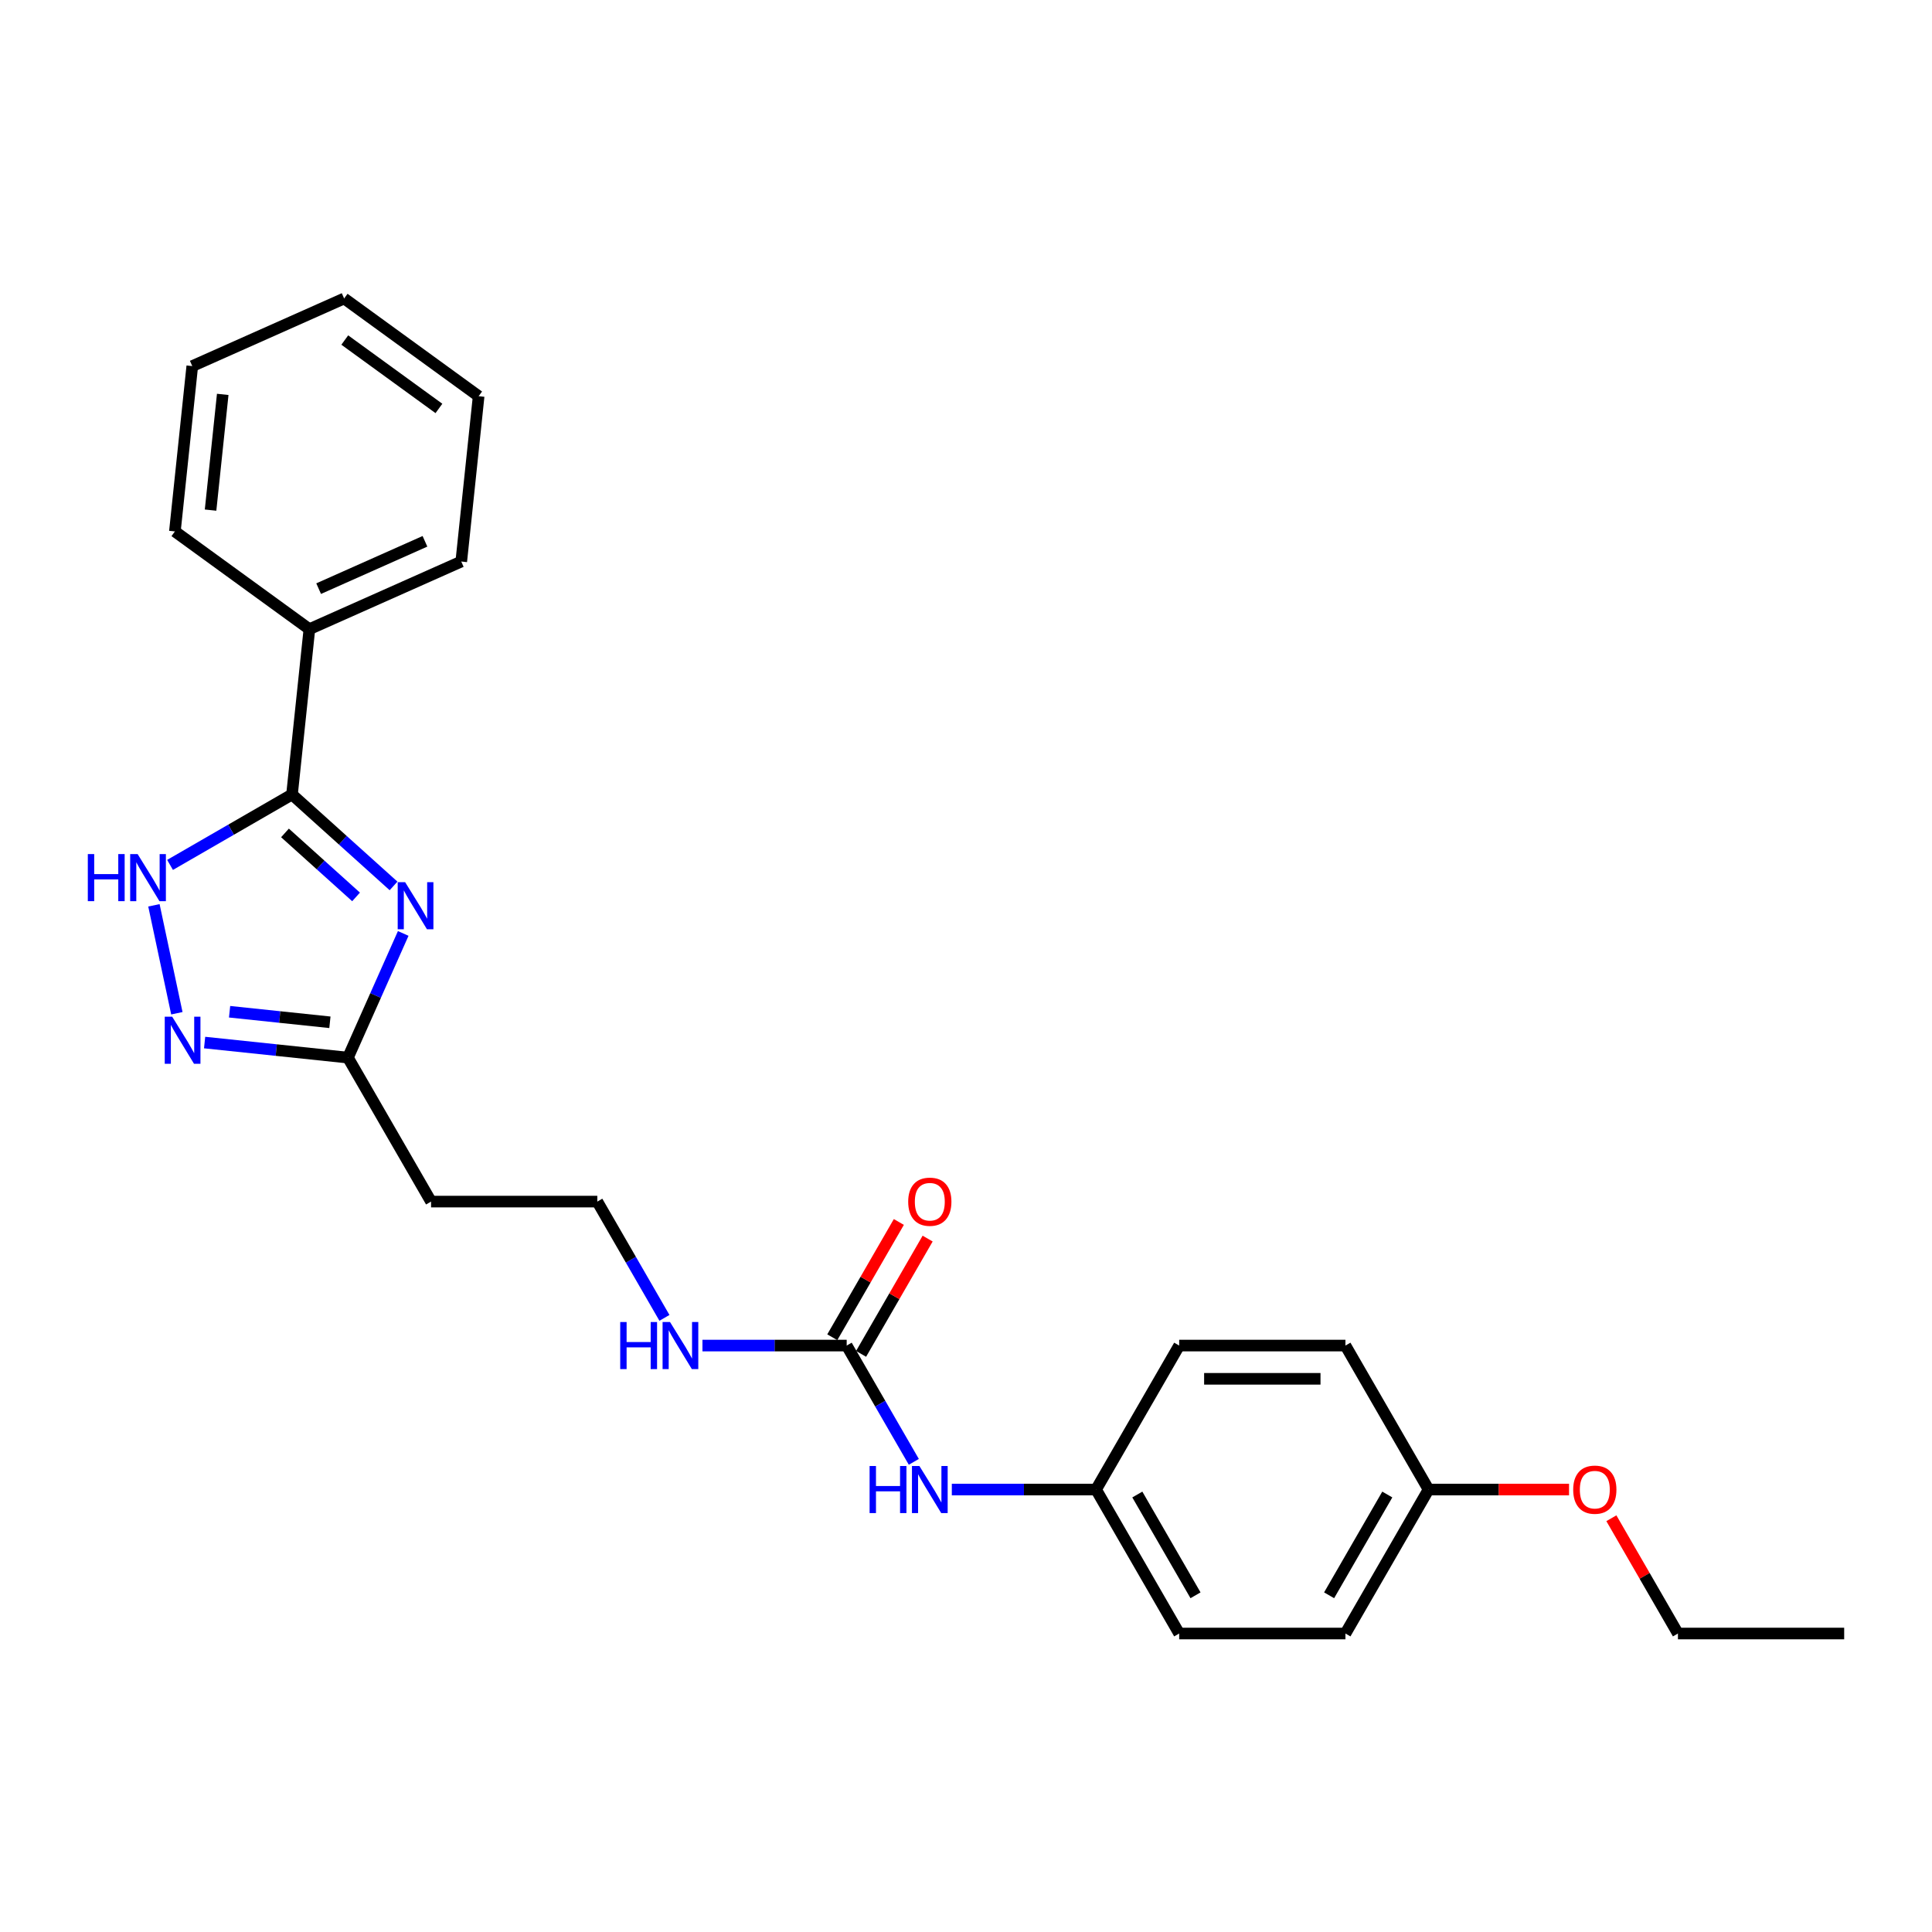 <?xml version='1.0' encoding='iso-8859-1'?>
<svg version='1.1' baseProfile='full'
              xmlns='http://www.w3.org/2000/svg'
                      xmlns:rdkit='http://www.rdkit.org/xml'
                      xmlns:xlink='http://www.w3.org/1999/xlink'
                  xml:space='preserve'
width='1000px' height='1000px' viewBox='0 0 1000 1000'>
<!-- END OF HEADER -->
<rect style='opacity:1.0;fill:#FFFFFF;stroke:none' width='1000' height='1000' x='0' y='0'> </rect>
<path class='bond-0' d='M 203.699,458.55 L 177.421,434.89' style='fill:none;fill-rule:evenodd;stroke:#0000FF;stroke-width:6px;stroke-linecap:butt;stroke-linejoin:miter;stroke-opacity:1' />
<path class='bond-0' d='M 177.421,434.89 L 151.144,411.23' style='fill:none;fill-rule:evenodd;stroke:#000000;stroke-width:6px;stroke-linecap:butt;stroke-linejoin:miter;stroke-opacity:1' />
<path class='bond-0' d='M 184.3,464.242 L 165.905,447.68' style='fill:none;fill-rule:evenodd;stroke:#0000FF;stroke-width:6px;stroke-linecap:butt;stroke-linejoin:miter;stroke-opacity:1' />
<path class='bond-0' d='M 165.905,447.68 L 147.511,431.118' style='fill:none;fill-rule:evenodd;stroke:#000000;stroke-width:6px;stroke-linecap:butt;stroke-linejoin:miter;stroke-opacity:1' />
<path class='bond-3' d='M 208.709,483.145 L 194.4,515.282' style='fill:none;fill-rule:evenodd;stroke:#0000FF;stroke-width:6px;stroke-linecap:butt;stroke-linejoin:miter;stroke-opacity:1' />
<path class='bond-3' d='M 194.4,515.282 L 180.092,547.42' style='fill:none;fill-rule:evenodd;stroke:#000000;stroke-width:6px;stroke-linecap:butt;stroke-linejoin:miter;stroke-opacity:1' />
<path class='bond-1' d='M 151.144,411.23 L 119.579,429.454' style='fill:none;fill-rule:evenodd;stroke:#000000;stroke-width:6px;stroke-linecap:butt;stroke-linejoin:miter;stroke-opacity:1' />
<path class='bond-1' d='M 119.579,429.454 L 88.015,447.677' style='fill:none;fill-rule:evenodd;stroke:#0000FF;stroke-width:6px;stroke-linecap:butt;stroke-linejoin:miter;stroke-opacity:1' />
<path class='bond-7' d='M 151.144,411.23 L 160.139,325.651' style='fill:none;fill-rule:evenodd;stroke:#000000;stroke-width:6px;stroke-linecap:butt;stroke-linejoin:miter;stroke-opacity:1' />
<path class='bond-25' d='M 79.669,468.591 L 91.544,524.455' style='fill:none;fill-rule:evenodd;stroke:#0000FF;stroke-width:6px;stroke-linecap:butt;stroke-linejoin:miter;stroke-opacity:1' />
<path class='bond-2' d='M 105.906,539.623 L 142.999,543.521' style='fill:none;fill-rule:evenodd;stroke:#0000FF;stroke-width:6px;stroke-linecap:butt;stroke-linejoin:miter;stroke-opacity:1' />
<path class='bond-2' d='M 142.999,543.521 L 180.092,547.42' style='fill:none;fill-rule:evenodd;stroke:#000000;stroke-width:6px;stroke-linecap:butt;stroke-linejoin:miter;stroke-opacity:1' />
<path class='bond-2' d='M 118.833,523.676 L 144.798,526.405' style='fill:none;fill-rule:evenodd;stroke:#0000FF;stroke-width:6px;stroke-linecap:butt;stroke-linejoin:miter;stroke-opacity:1' />
<path class='bond-2' d='M 144.798,526.405 L 170.763,529.134' style='fill:none;fill-rule:evenodd;stroke:#000000;stroke-width:6px;stroke-linecap:butt;stroke-linejoin:miter;stroke-opacity:1' />
<path class='bond-6' d='M 180.092,547.42 L 223.117,621.942' style='fill:none;fill-rule:evenodd;stroke:#000000;stroke-width:6px;stroke-linecap:butt;stroke-linejoin:miter;stroke-opacity:1' />
<path class='bond-4' d='M 438.243,696.463 L 400.914,696.463' style='fill:none;fill-rule:evenodd;stroke:#000000;stroke-width:6px;stroke-linecap:butt;stroke-linejoin:miter;stroke-opacity:1' />
<path class='bond-4' d='M 400.914,696.463 L 363.586,696.463' style='fill:none;fill-rule:evenodd;stroke:#0000FF;stroke-width:6px;stroke-linecap:butt;stroke-linejoin:miter;stroke-opacity:1' />
<path class='bond-5' d='M 438.243,696.463 L 455.617,726.556' style='fill:none;fill-rule:evenodd;stroke:#000000;stroke-width:6px;stroke-linecap:butt;stroke-linejoin:miter;stroke-opacity:1' />
<path class='bond-5' d='M 455.617,726.556 L 472.991,756.649' style='fill:none;fill-rule:evenodd;stroke:#0000FF;stroke-width:6px;stroke-linecap:butt;stroke-linejoin:miter;stroke-opacity:1' />
<path class='bond-8' d='M 445.695,700.766 L 462.92,670.931' style='fill:none;fill-rule:evenodd;stroke:#000000;stroke-width:6px;stroke-linecap:butt;stroke-linejoin:miter;stroke-opacity:1' />
<path class='bond-8' d='M 462.92,670.931 L 480.145,641.096' style='fill:none;fill-rule:evenodd;stroke:#FF0000;stroke-width:6px;stroke-linecap:butt;stroke-linejoin:miter;stroke-opacity:1' />
<path class='bond-8' d='M 430.791,692.161 L 448.016,662.326' style='fill:none;fill-rule:evenodd;stroke:#000000;stroke-width:6px;stroke-linecap:butt;stroke-linejoin:miter;stroke-opacity:1' />
<path class='bond-8' d='M 448.016,662.326 L 465.241,632.491' style='fill:none;fill-rule:evenodd;stroke:#FF0000;stroke-width:6px;stroke-linecap:butt;stroke-linejoin:miter;stroke-opacity:1' />
<path class='bond-10' d='M 492.661,770.985 L 529.99,770.985' style='fill:none;fill-rule:evenodd;stroke:#0000FF;stroke-width:6px;stroke-linecap:butt;stroke-linejoin:miter;stroke-opacity:1' />
<path class='bond-10' d='M 529.99,770.985 L 567.319,770.985' style='fill:none;fill-rule:evenodd;stroke:#000000;stroke-width:6px;stroke-linecap:butt;stroke-linejoin:miter;stroke-opacity:1' />
<path class='bond-11' d='M 223.117,621.942 L 309.167,621.942' style='fill:none;fill-rule:evenodd;stroke:#000000;stroke-width:6px;stroke-linecap:butt;stroke-linejoin:miter;stroke-opacity:1' />
<path class='bond-18' d='M 160.139,325.651 L 238.749,290.651' style='fill:none;fill-rule:evenodd;stroke:#000000;stroke-width:6px;stroke-linecap:butt;stroke-linejoin:miter;stroke-opacity:1' />
<path class='bond-18' d='M 164.93,304.679 L 219.958,280.179' style='fill:none;fill-rule:evenodd;stroke:#000000;stroke-width:6px;stroke-linecap:butt;stroke-linejoin:miter;stroke-opacity:1' />
<path class='bond-19' d='M 160.139,325.651 L 90.522,275.072' style='fill:none;fill-rule:evenodd;stroke:#000000;stroke-width:6px;stroke-linecap:butt;stroke-linejoin:miter;stroke-opacity:1' />
<path class='bond-9' d='M 343.916,682.127 L 326.542,652.035' style='fill:none;fill-rule:evenodd;stroke:#0000FF;stroke-width:6px;stroke-linecap:butt;stroke-linejoin:miter;stroke-opacity:1' />
<path class='bond-9' d='M 326.542,652.035 L 309.167,621.942' style='fill:none;fill-rule:evenodd;stroke:#000000;stroke-width:6px;stroke-linecap:butt;stroke-linejoin:miter;stroke-opacity:1' />
<path class='bond-13' d='M 567.319,770.985 L 610.344,696.463' style='fill:none;fill-rule:evenodd;stroke:#000000;stroke-width:6px;stroke-linecap:butt;stroke-linejoin:miter;stroke-opacity:1' />
<path class='bond-14' d='M 567.319,770.985 L 610.344,845.507' style='fill:none;fill-rule:evenodd;stroke:#000000;stroke-width:6px;stroke-linecap:butt;stroke-linejoin:miter;stroke-opacity:1' />
<path class='bond-14' d='M 588.677,773.559 L 618.794,825.724' style='fill:none;fill-rule:evenodd;stroke:#000000;stroke-width:6px;stroke-linecap:butt;stroke-linejoin:miter;stroke-opacity:1' />
<path class='bond-12' d='M 739.419,770.985 L 696.394,845.507' style='fill:none;fill-rule:evenodd;stroke:#000000;stroke-width:6px;stroke-linecap:butt;stroke-linejoin:miter;stroke-opacity:1' />
<path class='bond-12' d='M 718.061,773.559 L 687.944,825.724' style='fill:none;fill-rule:evenodd;stroke:#000000;stroke-width:6px;stroke-linecap:butt;stroke-linejoin:miter;stroke-opacity:1' />
<path class='bond-17' d='M 739.419,770.985 L 775.776,770.985' style='fill:none;fill-rule:evenodd;stroke:#000000;stroke-width:6px;stroke-linecap:butt;stroke-linejoin:miter;stroke-opacity:1' />
<path class='bond-17' d='M 775.776,770.985 L 812.132,770.985' style='fill:none;fill-rule:evenodd;stroke:#FF0000;stroke-width:6px;stroke-linecap:butt;stroke-linejoin:miter;stroke-opacity:1' />
<path class='bond-27' d='M 739.419,770.985 L 696.394,696.463' style='fill:none;fill-rule:evenodd;stroke:#000000;stroke-width:6px;stroke-linecap:butt;stroke-linejoin:miter;stroke-opacity:1' />
<path class='bond-15' d='M 610.344,696.463 L 696.394,696.463' style='fill:none;fill-rule:evenodd;stroke:#000000;stroke-width:6px;stroke-linecap:butt;stroke-linejoin:miter;stroke-opacity:1' />
<path class='bond-15' d='M 623.251,713.674 L 683.487,713.674' style='fill:none;fill-rule:evenodd;stroke:#000000;stroke-width:6px;stroke-linecap:butt;stroke-linejoin:miter;stroke-opacity:1' />
<path class='bond-16' d='M 610.344,845.507 L 696.394,845.507' style='fill:none;fill-rule:evenodd;stroke:#000000;stroke-width:6px;stroke-linecap:butt;stroke-linejoin:miter;stroke-opacity:1' />
<path class='bond-20' d='M 834.045,785.838 L 851.27,815.672' style='fill:none;fill-rule:evenodd;stroke:#FF0000;stroke-width:6px;stroke-linecap:butt;stroke-linejoin:miter;stroke-opacity:1' />
<path class='bond-20' d='M 851.27,815.672 L 868.495,845.507' style='fill:none;fill-rule:evenodd;stroke:#000000;stroke-width:6px;stroke-linecap:butt;stroke-linejoin:miter;stroke-opacity:1' />
<path class='bond-23' d='M 238.749,290.651 L 247.744,205.072' style='fill:none;fill-rule:evenodd;stroke:#000000;stroke-width:6px;stroke-linecap:butt;stroke-linejoin:miter;stroke-opacity:1' />
<path class='bond-22' d='M 90.522,275.072 L 99.517,189.493' style='fill:none;fill-rule:evenodd;stroke:#000000;stroke-width:6px;stroke-linecap:butt;stroke-linejoin:miter;stroke-opacity:1' />
<path class='bond-22' d='M 108.987,264.034 L 115.284,204.129' style='fill:none;fill-rule:evenodd;stroke:#000000;stroke-width:6px;stroke-linecap:butt;stroke-linejoin:miter;stroke-opacity:1' />
<path class='bond-21' d='M 868.495,845.507 L 954.545,845.507' style='fill:none;fill-rule:evenodd;stroke:#000000;stroke-width:6px;stroke-linecap:butt;stroke-linejoin:miter;stroke-opacity:1' />
<path class='bond-24' d='M 99.517,189.493 L 178.128,154.493' style='fill:none;fill-rule:evenodd;stroke:#000000;stroke-width:6px;stroke-linecap:butt;stroke-linejoin:miter;stroke-opacity:1' />
<path class='bond-26' d='M 247.744,205.072 L 178.128,154.493' style='fill:none;fill-rule:evenodd;stroke:#000000;stroke-width:6px;stroke-linecap:butt;stroke-linejoin:miter;stroke-opacity:1' />
<path class='bond-26' d='M 227.186,211.408 L 178.455,176.003' style='fill:none;fill-rule:evenodd;stroke:#000000;stroke-width:6px;stroke-linecap:butt;stroke-linejoin:miter;stroke-opacity:1' />
<path  class='atom-0' d='M 209.705 456.624
L 217.69 469.532
Q 218.482 470.805, 219.756 473.111
Q 221.029 475.418, 221.098 475.555
L 221.098 456.624
L 224.334 456.624
L 224.334 480.994
L 220.995 480.994
L 212.424 466.881
Q 211.426 465.229, 210.359 463.336
Q 209.326 461.443, 209.017 460.858
L 209.017 480.994
L 205.85 480.994
L 205.85 456.624
L 209.705 456.624
' fill='#0000FF'/>
<path  class='atom-2' d='M 45.455 442.07
L 48.759 442.07
L 48.759 452.431
L 61.219 452.431
L 61.219 442.07
L 64.523 442.07
L 64.523 466.44
L 61.219 466.44
L 61.219 455.184
L 48.759 455.184
L 48.759 466.44
L 45.455 466.44
L 45.455 442.07
' fill='#0000FF'/>
<path  class='atom-2' d='M 71.235 442.07
L 79.221 454.978
Q 80.012 456.251, 81.286 458.558
Q 82.559 460.864, 82.628 461.001
L 82.628 442.07
L 85.864 442.07
L 85.864 466.44
L 82.525 466.44
L 73.954 452.328
Q 72.956 450.675, 71.889 448.782
Q 70.857 446.889, 70.547 446.304
L 70.547 466.44
L 67.38 466.44
L 67.38 442.07
L 71.235 442.07
' fill='#0000FF'/>
<path  class='atom-3' d='M 89.126 526.24
L 97.112 539.148
Q 97.903 540.421, 99.177 542.728
Q 100.45 545.034, 100.519 545.171
L 100.519 526.24
L 103.755 526.24
L 103.755 550.61
L 100.416 550.61
L 91.845 536.498
Q 90.847 534.845, 89.78 532.952
Q 88.748 531.059, 88.438 530.474
L 88.438 550.61
L 85.271 550.61
L 85.271 526.24
L 89.126 526.24
' fill='#0000FF'/>
<path  class='atom-6' d='M 450.101 758.801
L 453.405 758.801
L 453.405 769.161
L 465.865 769.161
L 465.865 758.801
L 469.17 758.801
L 469.17 783.17
L 465.865 783.17
L 465.865 771.915
L 453.405 771.915
L 453.405 783.17
L 450.101 783.17
L 450.101 758.801
' fill='#0000FF'/>
<path  class='atom-6' d='M 475.882 758.801
L 483.867 771.708
Q 484.659 772.982, 485.932 775.288
Q 487.206 777.594, 487.275 777.732
L 487.275 758.801
L 490.51 758.801
L 490.51 783.17
L 487.171 783.17
L 478.601 769.058
Q 477.603 767.406, 476.536 765.512
Q 475.503 763.619, 475.193 763.034
L 475.193 783.17
L 472.026 783.17
L 472.026 758.801
L 475.882 758.801
' fill='#0000FF'/>
<path  class='atom-9' d='M 470.082 622.01
Q 470.082 616.159, 472.973 612.889
Q 475.864 609.619, 481.268 609.619
Q 486.672 609.619, 489.564 612.889
Q 492.455 616.159, 492.455 622.01
Q 492.455 627.931, 489.529 631.304
Q 486.603 634.643, 481.268 634.643
Q 475.899 634.643, 472.973 631.304
Q 470.082 627.965, 470.082 622.01
M 481.268 631.889
Q 484.986 631.889, 486.982 629.411
Q 489.013 626.898, 489.013 622.01
Q 489.013 617.226, 486.982 614.817
Q 484.986 612.373, 481.268 612.373
Q 477.551 612.373, 475.52 614.782
Q 473.524 617.192, 473.524 622.01
Q 473.524 626.933, 475.52 629.411
Q 477.551 631.889, 481.268 631.889
' fill='#FF0000'/>
<path  class='atom-10' d='M 321.025 684.279
L 324.33 684.279
L 324.33 694.639
L 336.79 694.639
L 336.79 684.279
L 340.094 684.279
L 340.094 708.648
L 336.79 708.648
L 336.79 697.393
L 324.33 697.393
L 324.33 708.648
L 321.025 708.648
L 321.025 684.279
' fill='#0000FF'/>
<path  class='atom-10' d='M 346.806 684.279
L 354.791 697.186
Q 355.583 698.46, 356.857 700.766
Q 358.13 703.072, 358.199 703.21
L 358.199 684.279
L 361.434 684.279
L 361.434 708.648
L 358.096 708.648
L 349.525 694.536
Q 348.527 692.884, 347.46 690.991
Q 346.427 689.098, 346.118 688.512
L 346.118 708.648
L 342.951 708.648
L 342.951 684.279
L 346.806 684.279
' fill='#0000FF'/>
<path  class='atom-18' d='M 814.283 771.054
Q 814.283 765.203, 817.175 761.933
Q 820.066 758.663, 825.47 758.663
Q 830.874 758.663, 833.765 761.933
Q 836.656 765.203, 836.656 771.054
Q 836.656 776.974, 833.731 780.348
Q 830.805 783.686, 825.47 783.686
Q 820.1 783.686, 817.175 780.348
Q 814.283 777.009, 814.283 771.054
M 825.47 780.933
Q 829.187 780.933, 831.184 778.454
Q 833.214 775.942, 833.214 771.054
Q 833.214 766.27, 831.184 763.86
Q 829.187 761.416, 825.47 761.416
Q 821.752 761.416, 819.722 763.826
Q 817.725 766.235, 817.725 771.054
Q 817.725 775.976, 819.722 778.454
Q 821.752 780.933, 825.47 780.933
' fill='#FF0000'/>
</svg>
